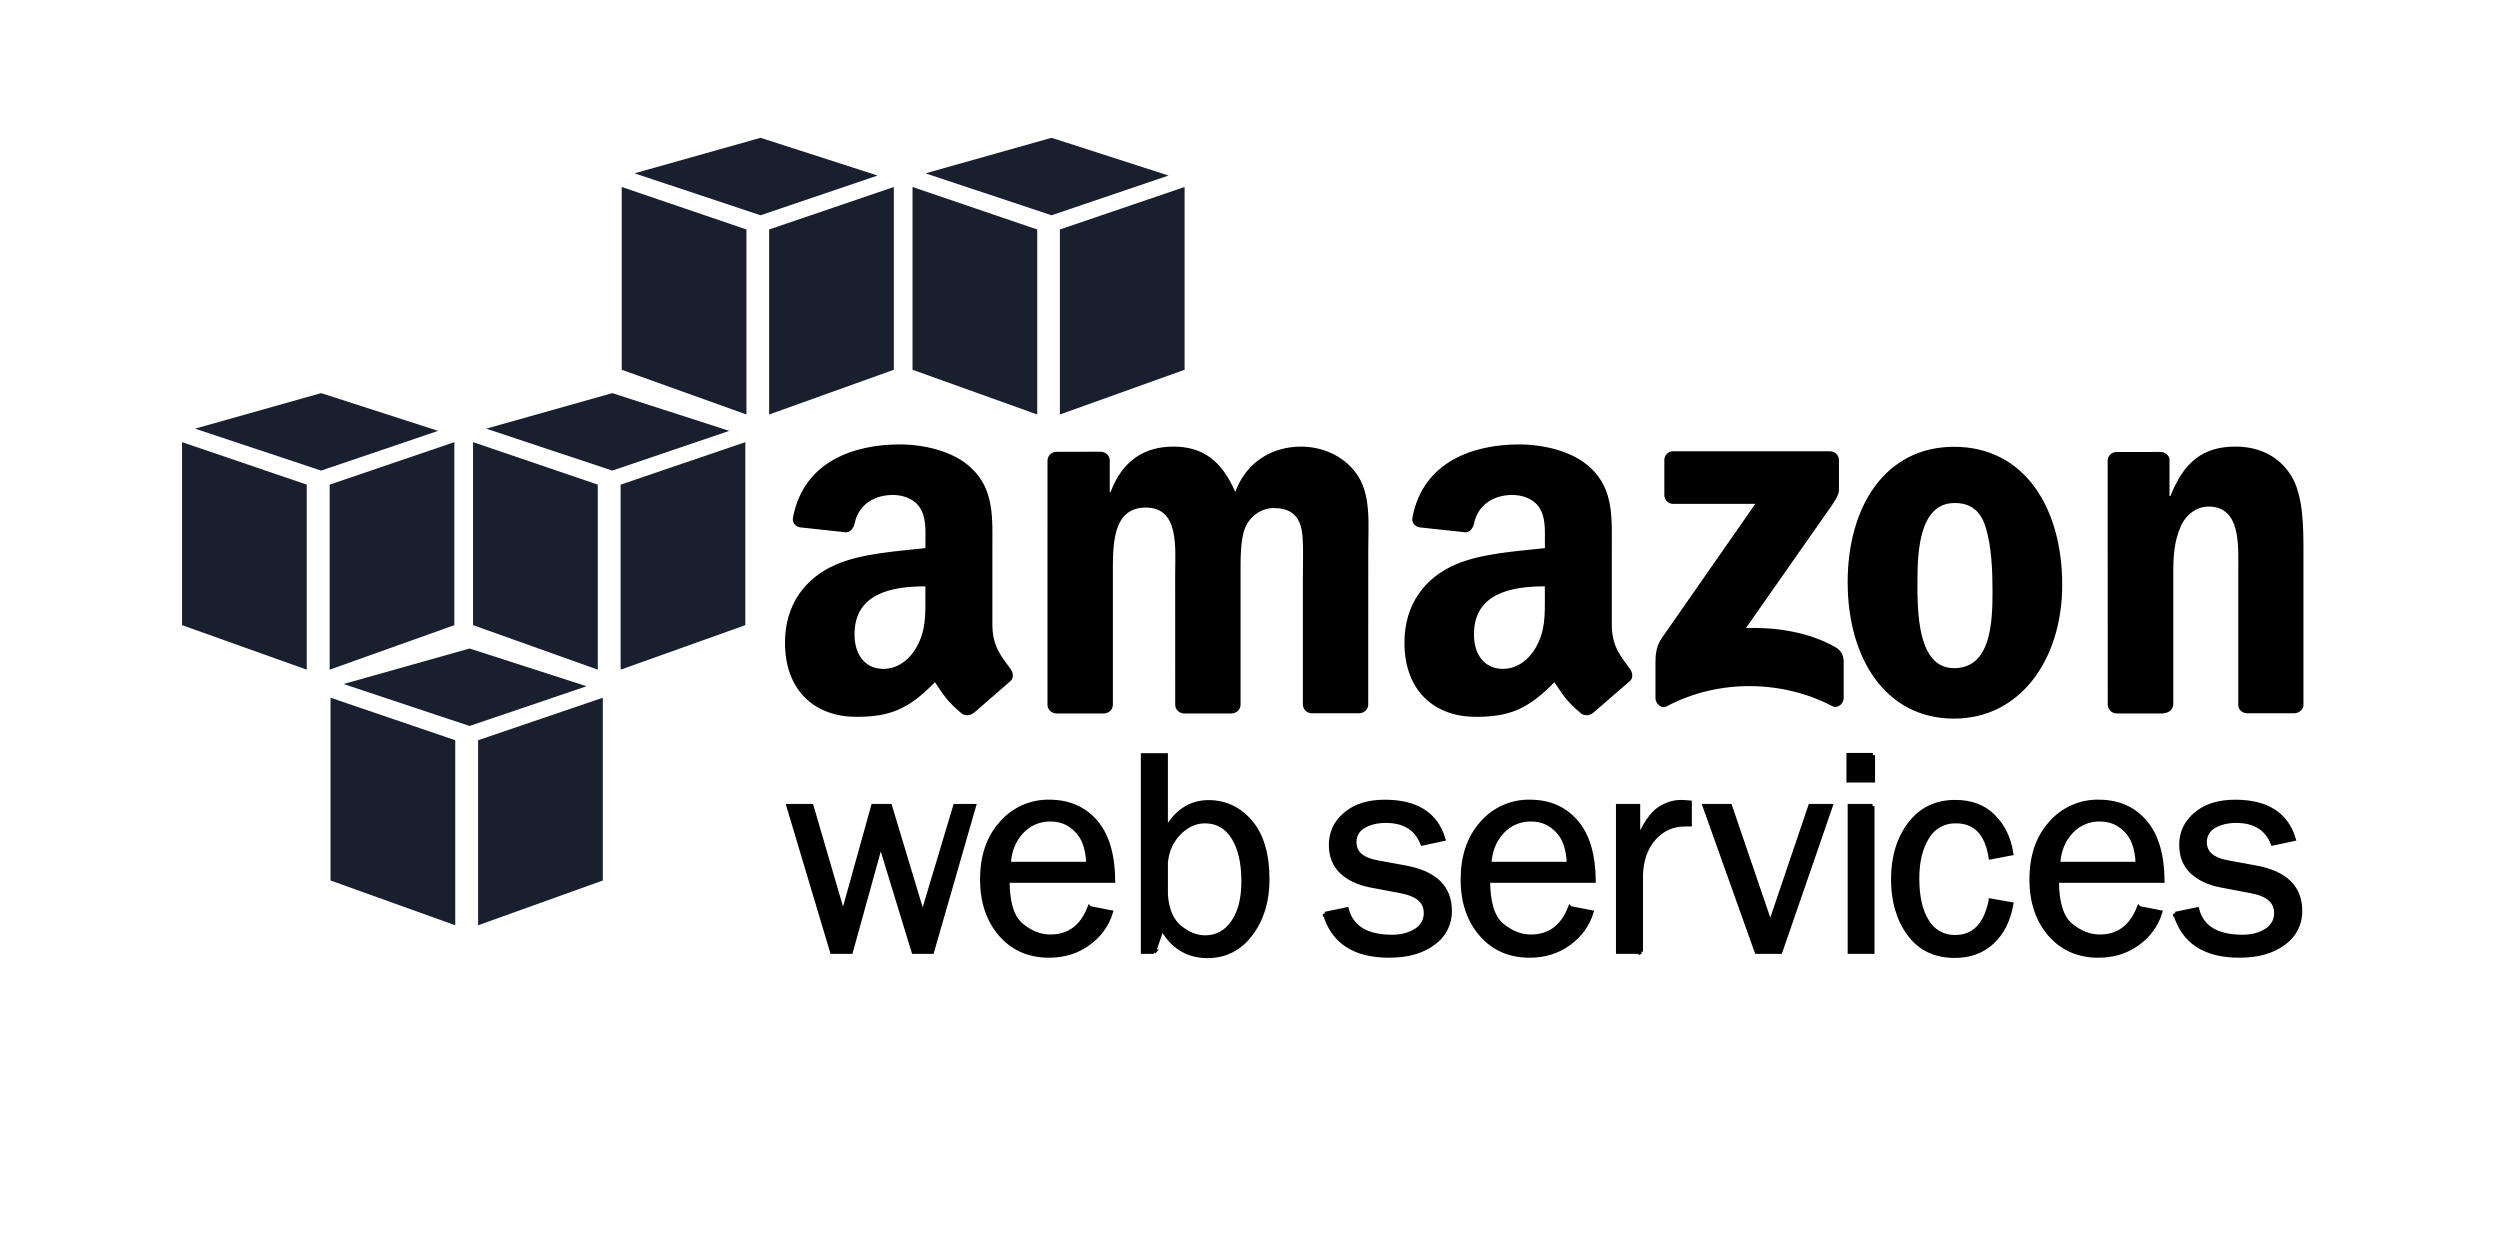 <svg width="121" height="60" viewBox="0 0 121 60" fill="none" xmlns="http://www.w3.org/2000/svg">
<path fill-rule="evenodd" clip-rule="evenodd" d="M15.998 42.616V33.77L22.034 35.827V44.783L15.998 42.616ZM29.176 42.616V33.77L23.14 35.827V44.783L29.176 42.616ZM22.726 31.388L28.39 33.214L22.726 35.137L16.626 33.107L22.726 31.388ZM8.811 30.258V21.4L14.847 23.456V32.412L8.811 30.258ZM21.991 30.257V21.4L15.955 23.456V32.412L21.991 30.257ZM15.541 19.027L21.205 20.854L15.541 22.777L9.441 20.747L15.541 19.027ZM22.896 30.257V21.4L28.932 23.456V32.412L22.896 30.257ZM36.074 30.257V21.4L30.038 23.456V32.412L36.074 30.257ZM29.634 19.027L35.298 20.854L29.634 22.777L23.534 20.747L29.634 19.027ZM30.092 17.897V9.05L36.128 11.107V20.062L30.092 17.897ZM43.262 17.896V9.05L37.226 11.107V20.062L43.262 17.896ZM36.811 6.67L42.475 8.496L36.811 10.419L30.711 8.389L36.811 6.67ZM44.166 17.897V9.05L50.202 11.107V20.062L44.166 17.897ZM57.334 17.897V9.05L51.298 11.107V20.062L57.334 17.897ZM50.894 6.67L56.558 8.496L50.894 10.419L44.794 8.389L50.894 6.67Z" fill="#1A1F2D"/>
<path d="M47.132 39.018L45.104 46.062H44.224L42.624 40.83L41.176 46.062H40.278L38.171 39.018H39.271L40.806 44.268L42.266 39.018H43.07L44.658 44.284L46.236 39.018H47.121H47.132ZM52.74 43.96L53.76 44.16C53.573 44.764 53.191 45.29 52.674 45.655C52.134 46.05 51.502 46.247 50.774 46.247C49.814 46.247 49.036 45.909 48.442 45.231C47.848 44.553 47.542 43.666 47.542 42.568C47.542 41.446 47.842 40.54 48.468 39.848C48.755 39.514 49.113 39.248 49.515 39.069C49.917 38.889 50.353 38.801 50.793 38.811C51.713 38.811 52.451 39.129 53.011 39.766C53.571 40.403 53.857 41.354 53.871 42.622H48.758C48.758 43.687 48.98 44.406 49.426 44.778C49.872 45.15 50.342 45.336 50.838 45.336C51.733 45.336 52.364 44.874 52.73 43.949L52.74 43.96ZM52.68 41.816C52.67 41.421 52.606 41.07 52.485 40.763C52.364 40.456 52.16 40.195 51.872 39.979C51.584 39.763 51.239 39.655 50.835 39.655C50.577 39.651 50.321 39.701 50.083 39.802C49.845 39.903 49.631 40.052 49.454 40.241C49.076 40.641 48.854 41.156 48.817 41.816H52.679H52.68ZM55.85 46.062H55.323V36.562H56.42V40.202C56.92 39.289 57.62 38.832 58.493 38.832C59.299 38.832 59.975 39.152 60.52 39.789C61.065 40.426 61.337 41.353 61.337 42.567C61.337 43.614 61.067 44.492 60.533 45.202C59.999 45.912 59.299 46.267 58.441 46.267C57.485 46.267 56.741 45.813 56.241 44.907L55.841 46.072L55.85 46.062ZM56.42 43.302C56.47 44.025 56.693 44.55 57.085 44.876C57.477 45.202 57.892 45.376 58.329 45.376C58.886 45.376 59.335 45.134 59.677 44.65C60.019 44.166 60.189 43.503 60.189 42.662C60.189 41.755 60.024 41.042 59.695 40.522C59.366 40.002 58.908 39.744 58.323 39.744C57.863 39.744 57.449 39.929 57.079 40.298C56.709 40.667 56.479 41.145 56.421 41.73V43.3L56.42 43.302ZM64.133 44.236L65.179 44.02C65.411 44.905 66.147 45.347 67.383 45.347C67.838 45.347 68.225 45.245 68.541 45.041C68.69 44.953 68.813 44.826 68.897 44.674C68.98 44.523 69.022 44.351 69.016 44.178C69.016 43.628 68.613 43.278 67.808 43.128L66.325 42.846C65.745 42.734 65.282 42.516 64.938 42.19C64.594 41.864 64.423 41.435 64.423 40.89C64.423 40.29 64.657 39.806 65.127 39.408C65.597 39.01 66.227 38.812 67.022 38.812C68.55 38.812 69.492 39.409 69.852 40.604L68.848 40.82C68.56 40.09 67.968 39.723 67.073 39.723C66.627 39.723 66.261 39.823 65.976 39.997C65.843 40.075 65.733 40.187 65.657 40.321C65.582 40.456 65.544 40.609 65.548 40.763C65.548 41.281 65.913 41.606 66.642 41.741L68.012 41.993C69.448 42.253 70.165 42.95 70.165 44.081C70.172 44.388 70.102 44.692 69.962 44.966C69.822 45.24 69.616 45.474 69.363 45.649C68.829 46.047 68.118 46.247 67.229 46.247C65.559 46.247 64.529 45.573 64.133 44.227V44.236ZM75.999 43.96L77.019 44.16C76.834 44.762 76.472 45.26 75.933 45.655C75.394 46.05 74.761 46.247 74.033 46.247C73.073 46.247 72.295 45.909 71.701 45.231C71.107 44.553 70.801 43.666 70.801 42.568C70.801 41.446 71.109 40.54 71.727 39.848C72.014 39.514 72.372 39.248 72.774 39.069C73.176 38.889 73.612 38.801 74.052 38.811C74.97 38.811 75.71 39.129 76.269 39.766C76.828 40.403 77.115 41.354 77.129 42.622H72.017C72.017 43.687 72.239 44.406 72.684 44.778C73.129 45.15 73.6 45.336 74.097 45.336C74.992 45.336 75.623 44.874 75.989 43.949L75.999 43.96ZM75.939 41.816C75.929 41.421 75.864 41.07 75.744 40.763C75.624 40.456 75.42 40.195 75.132 39.979C74.844 39.763 74.499 39.655 74.095 39.655C73.837 39.651 73.58 39.701 73.342 39.801C73.104 39.903 72.89 40.052 72.713 40.241C72.335 40.641 72.113 41.156 72.077 41.816H75.939ZM79.416 46.062H78.319V39.018H79.279V40.66C79.619 39.89 79.959 39.392 80.299 39.165C80.639 38.938 80.999 38.823 81.347 38.823C81.492 38.825 81.636 38.834 81.779 38.849V39.895H81.557C80.954 39.895 80.453 40.119 80.054 40.567C79.655 41.015 79.442 41.604 79.414 42.333V46.063L79.416 46.062ZM88.596 39.018L86.164 46.062H85.027L82.514 39.018H83.728L85.683 44.743L87.623 39.018H88.596ZM90.646 36.55V37.767H89.474V36.55H90.648H90.646ZM90.62 39.017V46.061H89.534V39.017H90.631H90.62ZM96.354 43.595L97.341 43.769C97.201 44.547 96.893 45.156 96.415 45.597C95.937 46.038 95.34 46.257 94.615 46.257C93.645 46.257 92.915 45.897 92.395 45.182C91.875 44.467 91.632 43.582 91.632 42.557C91.632 41.487 91.9 40.597 92.437 39.887C92.974 39.177 93.704 38.822 94.637 38.822C95.403 38.822 96.017 39.052 96.48 39.522C96.943 39.992 97.23 40.572 97.34 41.3L96.353 41.488C96.167 40.325 95.606 39.744 94.668 39.744C94.388 39.735 94.111 39.801 93.866 39.937C93.621 40.072 93.417 40.272 93.276 40.514C92.951 41.027 92.788 41.692 92.788 42.51C92.788 43.41 92.948 44.11 93.272 44.61C93.412 44.845 93.611 45.038 93.851 45.17C94.09 45.302 94.36 45.367 94.633 45.359C95.538 45.359 96.111 44.775 96.353 43.606L96.354 43.595ZM103.53 43.96L104.55 44.16C104.363 44.764 103.981 45.29 103.464 45.655C102.924 46.05 102.292 46.247 101.564 46.247C100.604 46.247 99.824 45.909 99.231 45.231C98.638 44.553 98.331 43.666 98.331 42.568C98.331 41.446 98.631 40.54 99.257 39.848C99.544 39.514 99.902 39.248 100.304 39.069C100.706 38.889 101.142 38.801 101.582 38.811C102.502 38.811 103.242 39.129 103.8 39.766C104.358 40.403 104.646 41.354 104.66 42.622H99.548C99.548 43.687 99.77 44.406 100.216 44.778C100.662 45.15 101.132 45.336 101.628 45.336C102.523 45.336 103.154 44.874 103.52 43.949L103.53 43.96ZM103.47 41.816C103.46 41.421 103.396 41.07 103.275 40.763C103.15 40.449 102.937 40.177 102.663 39.979C102.375 39.763 102.03 39.655 101.626 39.655C101.368 39.65 101.112 39.7 100.874 39.801C100.636 39.902 100.422 40.052 100.246 40.241C99.87 40.641 99.646 41.156 99.609 41.816H103.471H103.47ZM105.29 44.236L106.336 44.02C106.568 44.905 107.303 45.347 108.54 45.347C108.995 45.347 109.38 45.245 109.698 45.041C109.847 44.953 109.97 44.826 110.053 44.674C110.136 44.522 110.178 44.351 110.172 44.178C110.172 43.628 109.769 43.278 108.965 43.128L107.482 42.846C106.902 42.734 106.439 42.516 106.095 42.19C105.751 41.864 105.58 41.435 105.58 40.89C105.58 40.29 105.814 39.806 106.284 39.408C106.754 39.01 107.384 38.812 108.179 38.812C109.707 38.812 110.649 39.409 111.009 40.604L110.005 40.82C109.717 40.09 109.125 39.723 108.23 39.723C107.784 39.723 107.43 39.823 107.133 39.997C107 40.075 106.89 40.187 106.814 40.321C106.739 40.456 106.701 40.609 106.705 40.763C106.705 41.281 107.07 41.606 107.799 41.741L109.169 41.993C110.605 42.253 111.322 42.95 111.322 44.081C111.329 44.388 111.259 44.692 111.119 44.966C110.979 45.24 110.773 45.474 110.52 45.649C109.986 46.047 109.275 46.247 108.386 46.247C106.718 46.247 105.686 45.573 105.291 44.227L105.29 44.236Z" fill="black" stroke="black" stroke-width="0.213"/>
<path fill-rule="evenodd" clip-rule="evenodd" d="M80.554 23.964V22.272C80.553 22.215 80.563 22.159 80.584 22.106C80.606 22.053 80.637 22.005 80.677 21.965C80.718 21.925 80.765 21.893 80.818 21.872C80.871 21.851 80.927 21.841 80.984 21.842H88.567C88.809 21.842 89.004 22.018 89.005 22.269V23.719C89.003 23.962 88.798 24.279 88.435 24.784L84.508 30.392C85.966 30.358 87.508 30.576 88.833 31.322C89.133 31.49 89.211 31.738 89.235 31.982V33.787C89.235 34.037 88.963 34.324 88.677 34.174C86.343 32.951 83.247 32.817 80.665 34.188C80.401 34.328 80.125 34.045 80.125 33.796V32.08C80.125 31.805 80.13 31.336 80.407 30.917L84.957 24.387H80.994C80.937 24.39 80.88 24.381 80.827 24.36C80.773 24.34 80.724 24.309 80.683 24.269C80.642 24.229 80.61 24.182 80.588 24.129C80.566 24.076 80.555 24.019 80.555 23.962L80.554 23.964ZM53.417 34.532H51.11C50.89 34.518 50.715 34.352 50.698 34.132L50.699 22.292C50.699 22.055 50.899 21.866 51.144 21.866L53.292 21.865C53.517 21.877 53.697 22.047 53.712 22.263V23.809H53.755C54.315 22.314 55.37 21.616 56.791 21.616C58.234 21.616 59.138 22.314 59.785 23.809C60.345 22.314 61.615 21.616 62.972 21.616C63.942 21.616 64.996 22.016 65.642 22.912C66.374 23.908 66.224 25.354 66.224 26.625L66.222 34.097C66.222 34.334 66.022 34.523 65.777 34.523H63.474C63.244 34.508 63.06 34.325 63.06 34.098V27.83C63.06 27.33 63.103 26.086 62.995 25.612C62.823 24.815 62.295 24.59 61.639 24.59C61.079 24.59 60.497 24.964 60.259 25.562C60.021 26.16 60.044 27.157 60.044 27.83V34.106C60.044 34.343 59.844 34.532 59.599 34.532H57.294C57.062 34.517 56.88 34.334 56.88 34.107L56.878 27.83C56.878 26.51 57.093 24.566 55.458 24.566C53.8 24.566 53.864 26.459 53.864 27.83V34.106C53.864 34.343 53.664 34.532 53.419 34.532H53.417ZM94.577 21.625C97.974 21.625 99.811 24.565 99.811 28.303C99.811 31.916 97.781 34.781 94.577 34.781C91.244 34.781 89.427 31.841 89.427 28.178C89.427 24.491 91.265 21.625 94.577 21.625ZM94.599 24.347C92.911 24.347 92.804 26.664 92.804 28.109C92.804 29.554 92.784 32.339 94.578 32.339C96.352 32.339 96.438 30.152 96.438 28.632C96.438 27.636 96.396 26.439 96.098 25.492C95.841 24.67 95.328 24.346 94.602 24.346L94.599 24.347ZM104.727 34.532H102.429C102.199 34.517 102.015 34.334 102.015 34.107L102.011 22.262C102.031 22.045 102.211 21.876 102.454 21.876L104.594 21.875C104.689 21.879 104.781 21.913 104.855 21.973C104.929 22.033 104.981 22.115 105.004 22.207V24.007H105.048C105.694 22.387 106.598 21.615 108.192 21.615C109.225 21.615 110.238 21.989 110.884 23.01C111.487 23.957 111.487 25.55 111.487 26.698V34.148C111.461 34.348 111.273 34.521 111.045 34.521H108.732C108.519 34.507 108.347 34.351 108.332 34.148V27.718C108.332 26.423 108.482 24.518 106.889 24.518C106.329 24.518 105.812 24.892 105.554 25.465C105.231 26.188 105.187 26.91 105.187 27.708V34.084C105.183 34.321 104.984 34.51 104.737 34.51L104.727 34.532ZM74.772 28.877C74.772 29.777 74.794 30.525 74.34 31.324C73.973 31.974 73.39 32.374 72.743 32.374C71.858 32.374 71.34 31.7 71.34 30.701C71.34 28.737 73.103 28.379 74.77 28.379V28.879L74.772 28.877ZM77.098 34.502C76.945 34.639 76.725 34.648 76.553 34.556C75.787 33.919 75.65 33.626 75.231 33.018C73.965 34.318 73.068 34.695 71.428 34.695C69.486 34.695 67.975 33.495 67.975 31.099C67.975 29.226 68.989 27.953 70.435 27.329C71.687 26.779 73.435 26.679 74.773 26.529V26.229C74.773 25.679 74.816 25.031 74.493 24.556C74.213 24.131 73.673 23.956 73.198 23.956C72.318 23.956 71.536 24.406 71.343 25.342C71.303 25.55 71.151 25.755 70.943 25.766L68.707 25.524C68.507 25.481 68.307 25.33 68.363 25.042C68.877 22.329 71.327 21.51 73.523 21.51C74.645 21.51 76.123 21.81 76.997 22.66C78.12 23.71 78.011 25.107 78.011 26.63V30.224C78.011 31.304 78.461 31.779 78.881 32.362C79.028 32.562 79.061 32.822 78.873 32.975L77.103 34.507L77.097 34.501L77.098 34.502ZM44.791 28.877C44.791 29.777 44.813 30.525 44.359 31.324C43.992 31.974 43.409 32.374 42.762 32.374C41.877 32.374 41.359 31.7 41.359 30.701C41.359 28.737 43.121 28.379 44.789 28.379V28.879L44.791 28.877ZM47.117 34.502C46.964 34.639 46.744 34.648 46.572 34.556C45.806 33.919 45.668 33.626 45.25 33.018C43.984 34.318 43.087 34.695 41.447 34.695C39.505 34.695 37.994 33.495 37.994 31.099C37.994 29.226 39.008 27.953 40.454 27.329C41.706 26.779 43.454 26.679 44.792 26.529V26.229C44.792 25.679 44.835 25.031 44.512 24.556C44.232 24.131 43.692 23.956 43.217 23.956C42.337 23.956 41.555 24.406 41.362 25.342C41.322 25.55 41.162 25.755 40.962 25.766L38.726 25.524C38.526 25.481 38.326 25.33 38.382 25.042C38.895 22.329 41.345 21.51 43.542 21.51C44.664 21.51 46.142 21.81 47.017 22.66C48.139 23.71 48.031 25.107 48.031 26.63V30.224C48.031 31.304 48.481 31.779 48.901 32.362C49.048 32.562 49.081 32.822 48.894 32.975L47.134 34.507L47.128 34.501L47.117 34.502Z" fill="black"/>
</svg>
